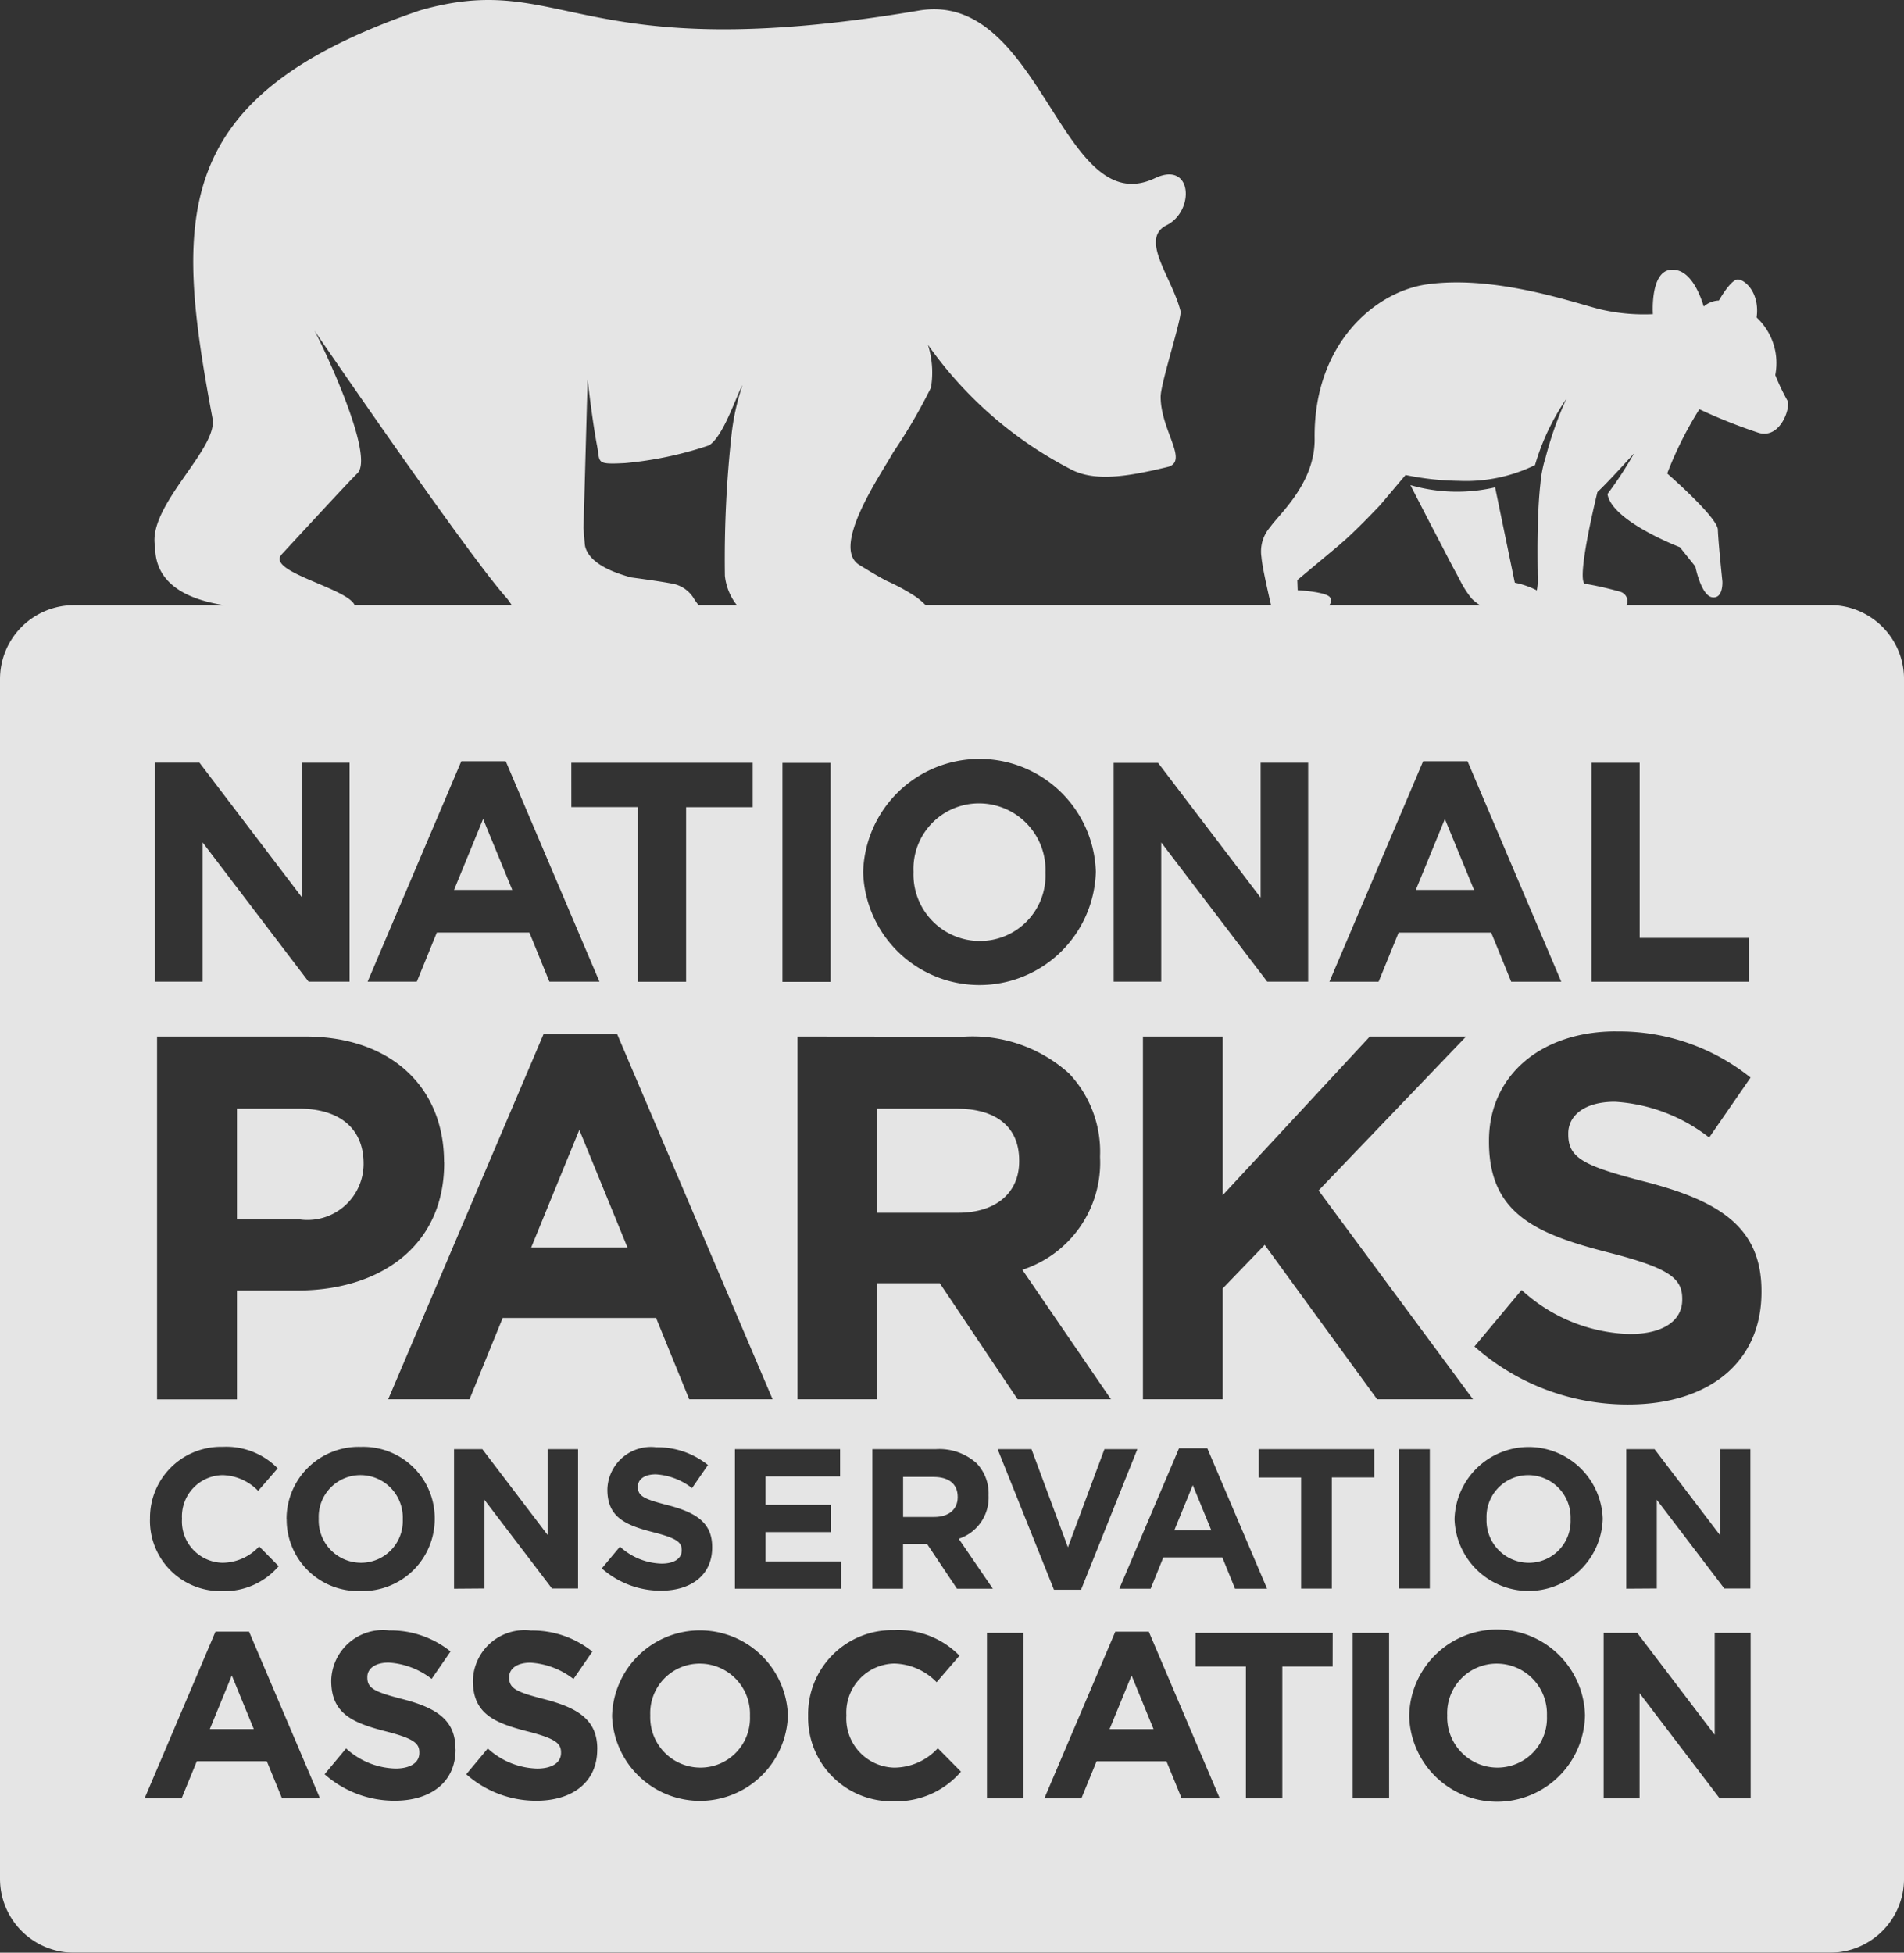 <svg xmlns="http://www.w3.org/2000/svg" xmlns:xlink="http://www.w3.org/1999/xlink" width="75.164" height="77.077" viewBox="0 0 75.164 77.077"><rect x="0" y="0" width="75.164" height="77.077" fill="#333333" stroke="none"/><defs><clipPath id="clip-path"><rect id="Rectangle_30" data-name="Rectangle 30" width="75.164" height="77.077" fill="none"></rect></clipPath></defs><g id="Group_1343" data-name="Group 1343" opacity="0.87"><g id="Group_29" data-name="Group 29" clip-path="url(#clip-path)"><path id="Path_68" data-name="Path 68" d="M137.206,123.779a2.585,2.585,0,0,0,2.593-2.691v-.025a2.625,2.625,0,0,0-2.617-2.715,2.584,2.584,0,0,0-2.593,2.691v.025a2.626,2.626,0,0,0,2.617,2.716" transform="translate(-98.527 -86.637)" fill="#fff"></path><path id="Path_69" data-name="Path 69" d="M163.479,248.932h1.735l-.867-2.117Z" transform="translate(-119.676 -180.682)" fill="#fff"></path><path id="Path_70" data-name="Path 70" d="M34.909,163.313v4.377h2.5a2.217,2.217,0,0,0,2.5-2.168v-.041c0-1.411-.981-2.168-2.556-2.168Z" transform="translate(-25.555 -119.554)" fill="#fff"></path><path id="Path_71" data-name="Path 71" d="M220.666,217.31a1.646,1.646,0,0,0-1.651,1.714v.016a1.672,1.672,0,0,0,1.667,1.73,1.646,1.646,0,0,0,1.651-1.714v-.016a1.672,1.672,0,0,0-1.667-1.73" transform="translate(-160.331 -159.083)" fill="#fff"></path><path id="Path_72" data-name="Path 72" d="M215.184,245.074a1.953,1.953,0,0,0-1.959,2.033v.019a1.984,1.984,0,0,0,1.977,2.052,1.953,1.953,0,0,0,1.959-2.033v-.019a1.983,1.983,0,0,0-1.978-2.052" transform="translate(-156.093 -179.408)" fill="#fff"></path><path id="Path_73" data-name="Path 73" d="M68.043,120.65l-1.148,2.8h2.3Z" transform="translate(-48.971 -88.323)" fill="#fff"></path><path id="Path_74" data-name="Path 74" d="M134.248,217.574h-1.2v1.58h1.227c.589,0,.928-.314.928-.778v-.016c0-.519-.362-.786-.951-.786" transform="translate(-97.396 -159.276)" fill="#fff"></path><path id="Path_75" data-name="Path 75" d="M97.763,245.074a1.952,1.952,0,0,0-1.959,2.033v.019a1.983,1.983,0,0,0,1.977,2.052,1.953,1.953,0,0,0,1.959-2.033v-.019a1.984,1.984,0,0,0-1.977-2.052" transform="translate(-70.134 -179.408)" fill="#fff"></path><path id="Path_76" data-name="Path 76" d="M173.741,218.778l-.731,1.785h1.462Z" transform="translate(-126.653 -160.158)" fill="#fff"></path><path id="Path_77" data-name="Path 77" d="M48.624,220.77a1.646,1.646,0,0,0,1.651-1.714v-.016a1.672,1.672,0,0,0-1.667-1.73,1.646,1.646,0,0,0-1.651,1.714v.016a1.672,1.672,0,0,0,1.667,1.73" transform="translate(-34.375 -159.084)" fill="#fff"></path><path id="Path_78" data-name="Path 78" d="M209.744,120.65l-1.148,2.8h2.3Z" transform="translate(-152.705 -88.323)" fill="#fff"></path><path id="Path_79" data-name="Path 79" d="M31.781,246.814l-.868,2.117h1.735Z" transform="translate(-22.63 -180.682)" fill="#fff"></path><path id="Path_80" data-name="Path 80" d="M2.91,77.076H72.255a2.92,2.92,0,0,0,2.91-2.93V26.814a2.92,2.92,0,0,0-2.91-2.93H64.2a.247.247,0,0,0,.044-.094.394.394,0,0,0-.3-.437,13.244,13.244,0,0,0-1.394-.315c-.31-.3.512-3.617.512-3.617.383-.346,1.45-1.531,1.45-1.531A15.279,15.279,0,0,1,63.459,19.5c.162,1.073,2.857,2.1,2.857,2.1l.611.762s.225,1.15.668,1.214.4-.629.4-.629-.164-1.553-.179-2.041-2-2.217-2-2.217a14.51,14.51,0,0,1,1.27-2.536,20.915,20.915,0,0,0,2.349.934c.881.249,1.275-1.072,1.123-1.283a8.659,8.659,0,0,1-.476-1,2.46,2.46,0,0,0-.736-2.273c.131-.969-.451-1.487-.735-1.5s-.753.83-.753.83a.974.974,0,0,0-.6.237c-.1-.33-.49-1.529-1.307-1.449s-.7,1.751-.7,1.751a7.573,7.573,0,0,1-2.063-.187c-1.043-.257-4.142-1.362-6.843-.991-2.056.283-4.495,2.344-4.448,6.092.022,1.757-1.4,2.979-1.752,3.489A1.463,1.463,0,0,0,49.8,22c.024.373.314,1.621.375,1.88H36.534a2.672,2.672,0,0,0-.417-.35A8.315,8.315,0,0,0,35,22.926c-.366-.191-.721-.409-1.074-.625-1.153-.7.867-3.6,1.333-4.443A21.764,21.764,0,0,0,36.752,15.3a3.647,3.647,0,0,0-.12-1.692,15.7,15.7,0,0,0,5.611,4.9c.983.543,2.368.278,3.836-.072.885-.212-.26-1.431-.26-2.775,0-.543.85-3.118.784-3.384-.328-1.315-1.636-2.847-.547-3.389,1.116-.556,1.022-2.558-.461-1.855C41.884,8.794,41.127-.405,36.272.418c-13.6,2.3-13.985-1.655-19.716,0C6.672,3.8,6.9,8.577,8.39,16.519c.226,1.2-2.594,3.462-2.266,5.068,0,.971.56,1.959,2.716,2.3H2.91A2.92,2.92,0,0,0,0,26.814V74.147a2.92,2.92,0,0,0,2.91,2.93m15.074-8.025c0,1.3-.988,2.024-2.4,2.024a4.155,4.155,0,0,1-2.77-1.045l.849-1.017a3,3,0,0,0,1.95.793c.588,0,.942-.234.942-.616v-.019c0-.363-.224-.55-1.315-.83-1.315-.336-2.164-.7-2.164-2v-.018a2.042,2.042,0,0,1,2.285-1.968,3.777,3.777,0,0,1,2.425.831l-.746,1.082a3.063,3.063,0,0,0-1.7-.644c-.55,0-.839.252-.839.569v.019c0,.429.28.569,1.408.858,1.325.345,2.071.821,2.071,1.959Zm-.449-23.187v.041c0,3.313-2.577,5.031-5.788,5.031H9.354v4.3H6.2V40.915h5.849c3.415,0,5.481,2.025,5.481,4.95m-3.018-7.118,3.7-8.7h1.753l3.7,8.7H21.689l-.79-1.938H17.245l-.79,1.938Zm-3.2,21.21a2.846,2.846,0,0,1,2.933-2.846,2.82,2.82,0,0,1,2.917,2.83v.016A2.846,2.846,0,0,1,14.233,62.8a2.82,2.82,0,0,1-2.917-2.831Zm6.612,2.752V57.2h1.117l2.579,3.389V57.2h1.2v5.5h-1.03l-2.665-3.5v3.5Zm5.653,6.344c0,1.3-.989,2.024-2.4,2.024a4.156,4.156,0,0,1-2.77-1.045l.849-1.017a3,3,0,0,0,1.95.793c.588,0,.942-.234.942-.616v-.019c0-.363-.224-.55-1.315-.83-1.315-.336-2.164-.7-2.164-2v-.018A2.043,2.043,0,0,1,20.96,64.36a3.776,3.776,0,0,1,2.425.831l-.746,1.082a3.062,3.062,0,0,0-1.7-.644c-.55,0-.839.252-.839.569v.019c0,.429.279.569,1.408.858,1.325.345,2.071.821,2.071,1.959Zm2.225-8.569c-1.108-.283-1.824-.59-1.824-1.683v-.016a1.721,1.721,0,0,1,1.926-1.659,3.187,3.187,0,0,1,2.044.7l-.629.912a2.585,2.585,0,0,0-1.431-.543c-.464,0-.707.212-.707.48v.016c0,.361.236.48,1.187.723,1.117.291,1.746.692,1.746,1.651v.016c0,1.093-.834,1.706-2.021,1.706a3.5,3.5,0,0,1-2.335-.88l.716-.857a2.523,2.523,0,0,0,1.643.669c.5,0,.794-.2.794-.519v-.016c0-.307-.189-.464-1.108-.7m5.3,7.234a3.472,3.472,0,0,1-6.94.019v-.019a3.472,3.472,0,0,1,6.94-.019Zm1.7-8.319v1.077H30.216v1.156H33.2v1.077H29.013V57.2h4.151v1.077H30.216V59.4Zm2.448,11.7a3.3,3.3,0,0,1-3.349-3.358v-.019a3.318,3.318,0,0,1,3.4-3.377,3.368,3.368,0,0,1,2.575,1.008L36.975,66.4a2.41,2.41,0,0,0-1.67-.737A1.934,1.934,0,0,0,33.412,67.7v.019a1.939,1.939,0,0,0,1.894,2.052,2.357,2.357,0,0,0,1.716-.765l.914.923a3.338,3.338,0,0,1-2.677,1.166m3.936-8.386H37.779L36.6,60.947h-.951v1.761H34.438V57.2h2.516a2.194,2.194,0,0,1,1.6.558,1.729,1.729,0,0,1,.472,1.258v.016a1.709,1.709,0,0,1-1.179,1.706Zm1.2,8.274H38.962v-6.53H40.4Zm13.68-30.067h3.8L52.054,46.99l6.095,8.242H54.365l-4.438-6.095L48.27,50.856v4.377H45.12V40.915H48.27v6.259Zm-1.594-2.168,3.7-8.7h1.753l3.7,8.7H59.657l-.79-1.938H55.213l-.79,1.938ZM49.69,58.322V57.2h4.56v1.117H52.576v4.387H51.364V58.322Zm-3.145-1.156h1.116l2.359,5.543H48.755l-.5-1.234H45.924l-.5,1.234H44.187Zm-3.868,5.582h-1.07L39.383,57.2H40.72l1.439,3.876L43.6,57.2H44.9Zm3.971,8.235-.6-1.464H43.29l-.6,1.464H41.228l2.8-6.576h1.324l2.8,6.576Zm5.96-5.2H50.622v5.2H49.185v-5.2H47.2V64.453h5.41Zm2.229,5.2H53.4v-6.53h1.436ZM55.233,57.2h1.211v5.5H55.233ZM62.57,67.718a3.471,3.471,0,0,1-6.94.019v-.019a3.471,3.471,0,0,1,6.94-.019Zm.7-7.761a2.926,2.926,0,0,1-5.849.016v-.016a2.926,2.926,0,0,1,5.849-.016Zm5.841,11.026H67.887l-3.162-4.151v4.151H63.307v-6.53h1.325l3.059,4.021V64.453h1.418ZM64.2,62.708V57.2h1.116L67.9,60.594V57.2h1.2v5.5h-1.03l-2.665-3.5v3.5Zm-1.371-32.6h1.9v6.913h4.309v1.728h-6.21Zm.96,10.606a8.289,8.289,0,0,1,5.318,1.82L67.473,44.9a6.717,6.717,0,0,0-3.722-1.412c-1.207,0-1.841.552-1.841,1.248v.041c0,.941.614,1.248,3.088,1.882,2.9.757,4.54,1.8,4.54,4.3V51c0,2.843-2.168,4.438-5.256,4.438a9.113,9.113,0,0,1-6.075-2.29l1.861-2.23a6.567,6.567,0,0,0,4.275,1.738c1.289,0,2.066-.512,2.066-1.35v-.041c0-.8-.491-1.207-2.884-1.82-2.884-.736-4.745-1.534-4.745-4.377v-.041c0-2.6,2.086-4.316,5.011-4.316M52.94,21.45c.553-.459,1.547-1.516,1.547-1.516l1-1.185a10.985,10.985,0,0,0,2.1.231,6.213,6.213,0,0,0,3.01-.622,9.151,9.151,0,0,1,1.24-2.618,13.947,13.947,0,0,0-.826,2.334c-.01.028-.02.057-.028.085a4.864,4.864,0,0,0-.173.935c-.045.4-.07.806-.087,1.21s-.025.821-.028,1.232c0,.331,0,.662.005.994,0,.106,0,.212.007.318a2.185,2.185,0,0,1-.038.455A3.4,3.4,0,0,0,59.8,23l-.778-3.763a6.64,6.64,0,0,1-3.343-.088l.2.391.493.956c.206.4.418.8.625,1.2.195.379.394.76.6,1.13a3.91,3.91,0,0,0,.5.8,1.812,1.812,0,0,0,.329.261H52.475a.263.263,0,0,0,.04-.29c-.1-.237-1.287-.3-1.287-.3l-.014-.4s1.174-.981,1.725-1.441m-8.975,8.655h1.753l4.049,5.321V30.105h1.876v8.642H50.027l-4.185-5.494v5.494H43.965Zm-9.89,4.321A4.595,4.595,0,0,1,43.26,34.4v.024a4.595,4.595,0,0,1-9.185.025Zm3.95,6.49A5.7,5.7,0,0,1,42.2,42.368a4.493,4.493,0,0,1,1.227,3.273v.041a4.447,4.447,0,0,1-3.068,4.438l3.5,5.113H40.173L37.1,50.651H34.63v4.581H31.48V40.915Zm-7.136-10.81h1.9v8.642h-1.9ZM27.208,55.232,25.9,52.021H19.845l-1.309,3.211H15.325l6.136-14.419h2.9L30.5,55.232ZM23.2,14.987c.117,1.057.272,2.1.37,2.606.13.669-.076.748,1.108.686a14.382,14.382,0,0,0,3.312-.7c.574-.368,1.041-1.878,1.321-2.377a9.218,9.218,0,0,0-.426,1.892,45.115,45.115,0,0,0-.269,5.632,2.235,2.235,0,0,0,.473,1.16H27.571c-.049-.078-.113-.156-.155-.221a1.27,1.27,0,0,0-.693-.58c-.171-.071-1.38-.236-1.808-.293-.8-.217-1.637-.574-1.813-1.212-.024-.089-.05-.592-.069-.742.006-.008.032-1.1.165-5.848m-.644,15.118h7.16v1.753H27.085v6.889h-1.9V31.858H22.555ZM11.118,21.884c.662-.711,2.637-2.861,2.989-3.2.747-.722-1.586-5.483-1.7-5.643,0,0,6.078,8.886,7.619,10.593.062.083.119.166.175.249H14c-.3-.677-3.514-1.316-2.878-2m-5,8.221H7.874l4.049,5.321V30.105H13.8v8.642H12.182L8,33.253v5.494H6.12Zm-.2,29.851a2.8,2.8,0,0,1,2.87-2.846,2.841,2.841,0,0,1,2.17.849l-.771.889a2.03,2.03,0,0,0-1.407-.621,1.631,1.631,0,0,0-1.6,1.714v.016a1.635,1.635,0,0,0,1.6,1.73,1.986,1.986,0,0,0,1.447-.645L11,61.82a2.814,2.814,0,0,1-2.257.983,2.778,2.778,0,0,1-2.823-2.831Zm2.584,4.45H9.832l2.8,6.576h-1.5l-.6-1.464H7.77l-.6,1.464H5.709Z" transform="translate(0 0)" fill="#fff"></path><path id="Path_81" data-name="Path 81" d="M134.847,165.4v-.041c0-1.35-.941-2.046-2.475-2.046h-3.129v4.111h3.19c1.535,0,2.414-.819,2.414-2.025" transform="translate(-94.613 -119.554)" fill="#fff"></path><path id="Path_82" data-name="Path 82" d="M78.262,171.085h3.8l-1.9-4.643Z" transform="translate(-57.292 -121.845)" fill="#fff"></path></g></g></svg>